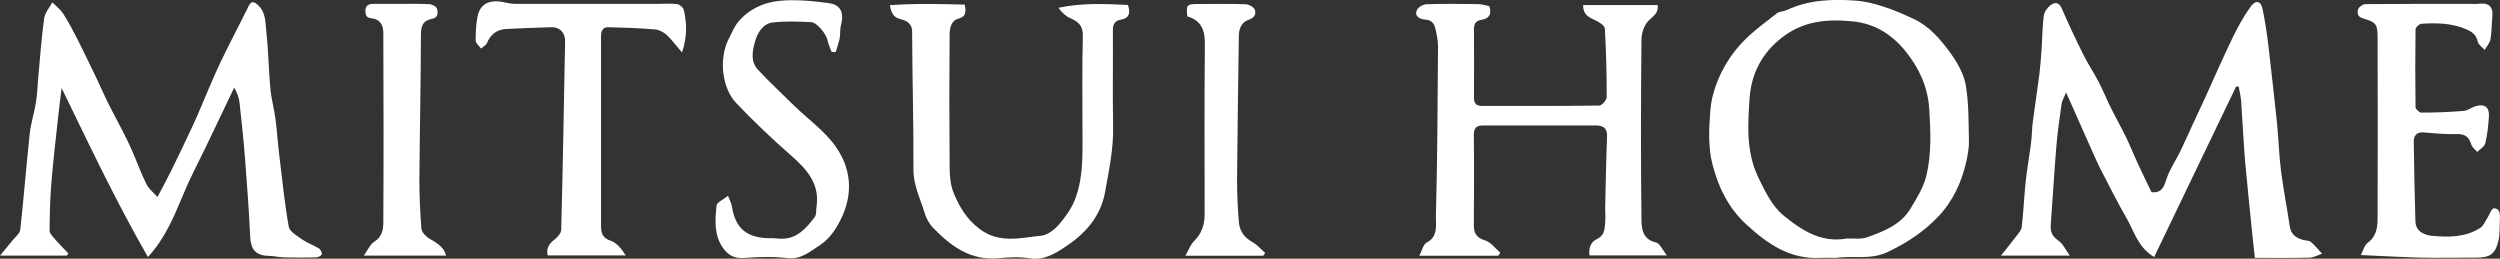 <?xml version="1.0" encoding="UTF-8"?>
<svg id="_レイヤー_2" data-name="レイヤー 2" xmlns="http://www.w3.org/2000/svg" viewBox="0 0 212.22 21.96">
  <rect x="0" y="0" width="212.22" height="21.96" fill="#333333" stroke="none"/>
  <defs>
    <style>
      .cls-1 {
        fill: #fff;
      }
    </style>
  </defs>
  <g id="_レイヤー_1-2" data-name="レイヤー 1">
    <g>
      <path class="cls-1" d="M182.66,16.32c.82.06,1.02-.4,1.23-1.07.27-.85.8-1.61,1.2-2.42.37-.76.7-1.54,1.06-2.3.35-.76.71-1.52,1.06-2.28.77-1.7,1.52-3.41,2.33-5.09.44-.9.93-1.79,1.52-2.6.43-.6.87-.48,1.01.23.2.97.35,1.95.47,2.93.27,2.27.52,4.55.76,6.83.13,1.32.16,2.64.33,3.95.2,1.57.51,3.13.74,4.7.1.7.54,1.01,1.16,1.17.22.06.49.04.64.17.35.3.64.66.95,1-.35.11-.71.32-1.06.33-1.49.04-2.98.02-4.65.02-.09-.82-.16-1.47-.23-2.13-.2-2.03-.42-4.06-.6-6.1-.14-1.67-.21-3.35-.33-5.02-.03-.43-.13-.85-.21-1.28-.07,0-.15-.01-.22-.02-2.32,4.82-4.64,9.64-6.96,14.48-1.39-.84-1.7-2.2-2.35-3.32-.75-1.29-1.42-2.63-2.1-3.95-.35-.67-.65-1.37-.96-2.06-.67-1.5-1.33-2.99-2.06-4.64-.17.41-.35.69-.39.99-.18,1.23-.35,2.46-.45,3.69-.18,2.19-.3,4.39-.47,6.59-.04.58.15.96.65,1.3.39.27.61.78.97,1.28h-5.85c.47-.58.88-1.08,1.27-1.6.2-.26.47-.54.5-.83.15-1.26.2-2.54.33-3.81.12-1.11.32-2.21.46-3.32.08-.59.07-1.2.15-1.79.17-1.33.38-2.65.55-3.98.09-.74.15-1.49.2-2.24.06-.93.06-1.86.18-2.78.04-.32.29-.69.55-.89.35-.28.73-.32.98.26.57,1.32,1.19,2.63,1.83,3.92.39.79.89,1.52,1.3,2.31.37.71.67,1.47,1.03,2.19.42.85.9,1.69,1.31,2.54.34.7.63,1.44.96,2.15.38.83.78,1.65,1.19,2.49Z"/>
      <path class="cls-1" d="M5.23,7.48c-.09.77-.2,1.55-.28,2.32-.21,1.91-.43,3.81-.59,5.72-.11,1.35-.14,2.71-.15,4.07,0,.24.28.5.46.72.37.42.76.81,1.14,1.21l-.15.18H0c.43-.52.76-.91,1.07-1.3.24-.3.62-.59.65-.91.3-2.7.51-5.41.8-8.11.1-.93.4-1.83.54-2.75.12-.76.13-1.54.21-2.32.15-1.59.26-3.18.48-4.76.07-.47.45-.9.69-1.35.31.31.68.59.92.95.46.72.86,1.48,1.25,2.25.52,1.02,1.01,2.06,1.51,3.09.35.73.67,1.47,1.02,2.19.42.85.89,1.69,1.32,2.54.29.57.57,1.14.82,1.73.39.9.72,1.83,1.16,2.7.21.41.61.72.93,1.07.41-.79.81-1.51,1.17-2.24.51-1.03,1-2.07,1.49-3.1.27-.57.54-1.15.79-1.73.63-1.46,1.22-2.93,1.9-4.37.76-1.6,1.6-3.16,2.38-4.75.24-.49.47-.4.8-.1.69.63.62,1.51.71,2.29.18,1.59.19,3.2.34,4.79.08.88.33,1.75.44,2.63.13.99.19,1.98.31,2.97.25,2.05.45,4.1.81,6.13.08.43.72.79,1.16,1.1.44.3.96.48,1.42.76.13.08.27.37.22.49-.05.13-.31.26-.49.26-.89.02-1.78.02-2.67,0-.45-.01-.9-.12-1.34-.13-1.09-.02-1.52-.54-1.57-1.61-.1-2.22-.27-4.45-.44-6.67-.12-1.56-.29-3.12-.46-4.68-.05-.45-.19-.88-.46-1.32-1.15,2.39-2.27,4.8-3.46,7.17-1.2,2.37-1.86,5.03-3.86,7.21-2.71-4.71-4.97-9.5-7.34-14.37Z"/>
      <path class="cls-1" d="M127.2,21.71h-6.72c.23-.43.33-.95.62-1.11,1.01-.53.77-1.51.79-2.26.13-4.79.15-9.59.18-14.39,0-.49-.1-.99-.21-1.47-.1-.46-.31-.79-.9-.82-.4-.03-.93-.25-.68-.81.1-.24.53-.48.81-.49,1.47-.05,2.95-.03,4.42-.01.31,0,.63.12.91.17.24.69-.02,1.06-.66,1.16-.51.08-.65.38-.64.85.01,1.92.02,3.84,0,5.77,0,.5.22.69.66.69,3.33,0,6.66.02,9.98-.03.22,0,.63-.47.63-.73,0-1.94-.04-3.88-.16-5.81-.02-.26-.5-.56-.83-.71-.55-.25-1.03-.49-1.01-1.28h6.33c.07.7-.37.93-.76,1.31-.39.37-.62,1.07-.62,1.63-.05,5.06-.06,10.12,0,15.17,0,.8.05,1.77,1.23,2.04.33.07.55.63.93,1.1h-6.57c-.09-.58.1-1.14.6-1.37.67-.31.68-.84.73-1.38.04-.43,0-.86,0-1.29.05-2.01.08-4.03.16-6.04.03-.71-.31-.95-.94-.95-3.2,0-6.4,0-9.6,0-.57,0-.77.23-.77.82.03,2.55.02,5.11,0,7.66,0,.69.24,1.06.96,1.28.49.15.86.68,1.29,1.04-.06.08-.11.16-.17.25Z"/>
      <path class="cls-1" d="M155.91,21.89c-.43,0-.87-.02-1.3,0-2.64.16-4.56-1.17-6.39-2.86-1.53-1.41-2.38-3.21-2.86-5.11-.37-1.45-.29-3.05-.17-4.56.08-1.05.42-2.13.88-3.09.46-.97,1.1-1.9,1.83-2.67.87-.92,1.92-1.67,2.92-2.46.22-.17.57-.16.84-.28,1.85-.87,3.82-.95,5.8-.81.81.05,1.62.25,2.39.5.89.28,1.75.66,2.6,1.06,1.3.6,2.22,1.67,3.04,2.78.61.83,1.19,1.81,1.37,2.79.28,1.58.24,3.22.28,4.84.01.54-.1,1.09-.21,1.62-.39,1.81-1.16,3.46-2.44,4.79-1.19,1.24-2.6,2.17-4.2,2.94-1.5.73-2.94.3-4.38.52ZM156.69,20.25c.61-.03,1.26.09,1.81-.11,1.41-.5,2.85-1.06,3.67-2.42.54-.89,1.12-1.83,1.36-2.82.44-1.85.36-3.75.24-5.66-.12-1.87-.87-3.45-1.94-4.8-1.12-1.42-2.59-2.44-4.6-2.63-2.21-.21-4.17-.02-5.98,1.39-1.71,1.33-2.59,3.11-2.73,5.12-.15,2.29-.32,4.62.79,6.85.57,1.15,1.13,2.33,2.08,3.11,1.5,1.23,3.15,2.34,5.31,1.98Z"/>
      <path class="cls-1" d="M81.89.38c.16.76.04,1.04-.55,1.21-.64.18-.73.87-.73,1.43-.03,3.57-.03,7.14,0,10.7,0,.89.01,1.85.34,2.65.47,1.14,1.07,2.19,2.16,3.03,1.71,1.32,3.5.78,5.27.61.56-.05,1.19-.56,1.58-1.03.55-.67,1.06-1.36,1.37-2.25.63-1.79.56-3.59.56-5.41,0-2.76-.04-5.52.03-8.27.02-.86-.37-1.2-1.05-1.5-.39-.17-.72-.47-1.02-.89,2.02-.43,3.98-.33,5.9-.24.25.76.05,1.14-.58,1.24-.57.1-.71.43-.7.96.02,2.71-.03,5.42.02,8.12.04,1.89-.35,3.71-.68,5.55-.39,2.16-1.75,3.6-3.45,4.71-.83.54-1.76,1.12-2.94.93-.87-.14-1.78-.1-2.66-.01-2.36.22-4.02-1.01-5.53-2.56-.34-.34-.6-.82-.74-1.28-.37-1.22-.96-2.36-.95-3.72.02-3.89-.1-7.77-.11-11.66,0-.77-.55-.96-1.03-1.09-.58-.16-.73-.5-.86-1.17,2.17-.16,4.27-.1,6.36-.05Z"/>
      <path class="cls-1" d="M200.4,21.66c.21-.39.31-.84.59-1.05.78-.57.84-1.38.84-2.18.02-5.04.01-10.07,0-15.11,0-1.25-.07-1.41-1.22-1.75-.51-.15-.52-.48-.43-.79.06-.19.4-.43.61-.43,2.97-.03,5.95-.02,8.92-.02.2,0,.41.02.61,0,.93-.14,1.33.21,1.25,1.08-.06.65-.05,1.3-.16,1.93-.06.32-.32.6-.49.9-.21-.24-.54-.45-.59-.71-.12-.6-.53-.86-1.01-1.06-1.21-.51-2.49-.54-3.78-.45-.18.01-.49.31-.49.47-.03,2.2-.03,4.41,0,6.61,0,.16.33.46.5.46,1.21,0,2.42-.05,3.63-.15.32-.03.62-.29.95-.39.78-.23,1.2.07,1.15.87-.05.77-.13,1.54-.31,2.28-.07.28-.45.49-.68.73-.18-.21-.44-.4-.51-.64-.19-.66-.55-.9-1.26-.88-.93.03-1.86-.06-2.79-.14-.57-.05-.83.28-.83.74.02,2.27.08,4.53.14,6.8.02.9.8,1.18,1.42,1.24,1.39.13,2.83.13,4.08-.67.27-.17.41-.54.6-.83.19-.29.37-.84.56-.84.52,0,.53.48.51.91-.03.6.01,1.22-.11,1.79-.26,1.18-.71,1.49-1.89,1.49-1.58,0-3.15.03-4.73,0-1.64-.04-3.28-.14-5.08-.22Z"/>
      <path class="cls-1" d="M57.88,4.44c-.52-.61-.86-1.08-1.28-1.47-.26-.23-.63-.44-.96-.47-1.33-.11-2.67-.16-4-.19-.53-.01-.63.39-.62.84,0,2.55,0,5.11,0,7.66,0,2.78,0,5.57,0,8.35,0,.64.12,1.04.83,1.28.52.17.91.7,1.27,1.24h-6.63c-.12-.55.07-.95.54-1.31.27-.21.6-.56.61-.86.14-5.34.23-10.68.33-16.02.01-.71-.45-1.19-1.14-1.18-1.28.03-2.57.09-3.85.15-.81.04-1.33.46-1.65,1.2-.08.19-.33.31-.5.46-.16-.23-.45-.45-.45-.68,0-.7.02-1.41.17-2.09.23-1.06,1.05-1.43,2.32-1.14.29.06.59.12.89.12,4.04,0,8.08,0,12.12,0,.54,0,1.08-.05,1.61.02.21.03.52.3.56.5.25,1.12.3,2.25-.15,3.58Z"/>
      <path class="cls-1" d="M70.61,4.44c-.13-.35-.3-.69-.37-1.05-.1-.49-.88-1.48-1.38-1.51-1.09-.05-2.2-.1-3.28.03-.83.1-1.28.89-1.48,1.6-.23.79-.42,1.71.25,2.42.98,1.04,2.02,2.02,3.04,3.02,1.2,1.17,2.63,2.17,3.57,3.52,1.28,1.84,1.49,3.93.44,6.1-.45.93-1.03,1.74-1.8,2.24-.81.52-1.6,1.25-2.79,1.1-1.2-.15-2.44-.1-3.65-.01-.84.06-1.39-.26-1.82-.9-.74-1.1-.64-2.35-.51-3.56.03-.27.57-.49.97-.82.14.38.29.63.33.91.29,1.83,1.23,2.65,3.12,2.69.26,0,.53,0,.79.03,1.49.16,2.34-.79,3.12-1.82.16-.2.1-.57.15-.86.3-1.97-.81-3.19-2.17-4.38-1.61-1.41-3.17-2.89-4.64-4.44-1.27-1.33-1.48-3.89-.61-5.51.24-.45.43-.96.75-1.35.88-1.08,2.14-1.67,3.45-1.81,1.41-.15,2.87,0,4.28.19,1.02.14,1.29.84,1.02,1.86-.1.35-.04.75-.11,1.11-.08.4-.22.79-.34,1.18-.11,0-.23,0-.34,0Z"/>
      <path class="cls-1" d="M37.88,21.7h-7c.35-.48.53-.96.89-1.18.67-.41.77-1.05.77-1.66.03-5.36.02-10.72,0-16.08,0-.62-.27-1.15-.96-1.22-.44-.04-.55-.21-.56-.62-.01-.49.28-.6.66-.61.58-.01,1.17,0,1.75,0,.99,0,1.98-.02,2.97.02.24,0,.61.18.68.36.13.34.11.8-.4.89-.87.16-.95.71-.95,1.47-.01,4.04-.1,8.07-.13,12.11,0,1.41.06,2.81.17,4.22.03.3.36.67.66.84.9.52,1.26.81,1.44,1.47Z"/>
      <path class="cls-1" d="M107.23,21.71h-6.61c.28-.48.43-.94.74-1.24.65-.64.9-1.4.9-2.28,0-4.83-.03-9.66.02-14.48.01-1.19-.34-1.98-1.49-2.32-.11-.97-.05-1.04.87-1.05,1.35,0,2.69-.03,4.04.02.28,0,.69.21.8.43.17.36,0,.72-.46.87-.7.23-.87.8-.88,1.45-.05,4.06-.12,8.12-.15,12.18,0,1.18.06,2.36.15,3.53.06.76.43,1.33,1.14,1.72.41.22.73.62,1.1.93-.06.08-.11.16-.17.24Z"/>
    </g>
  </g>
</svg>